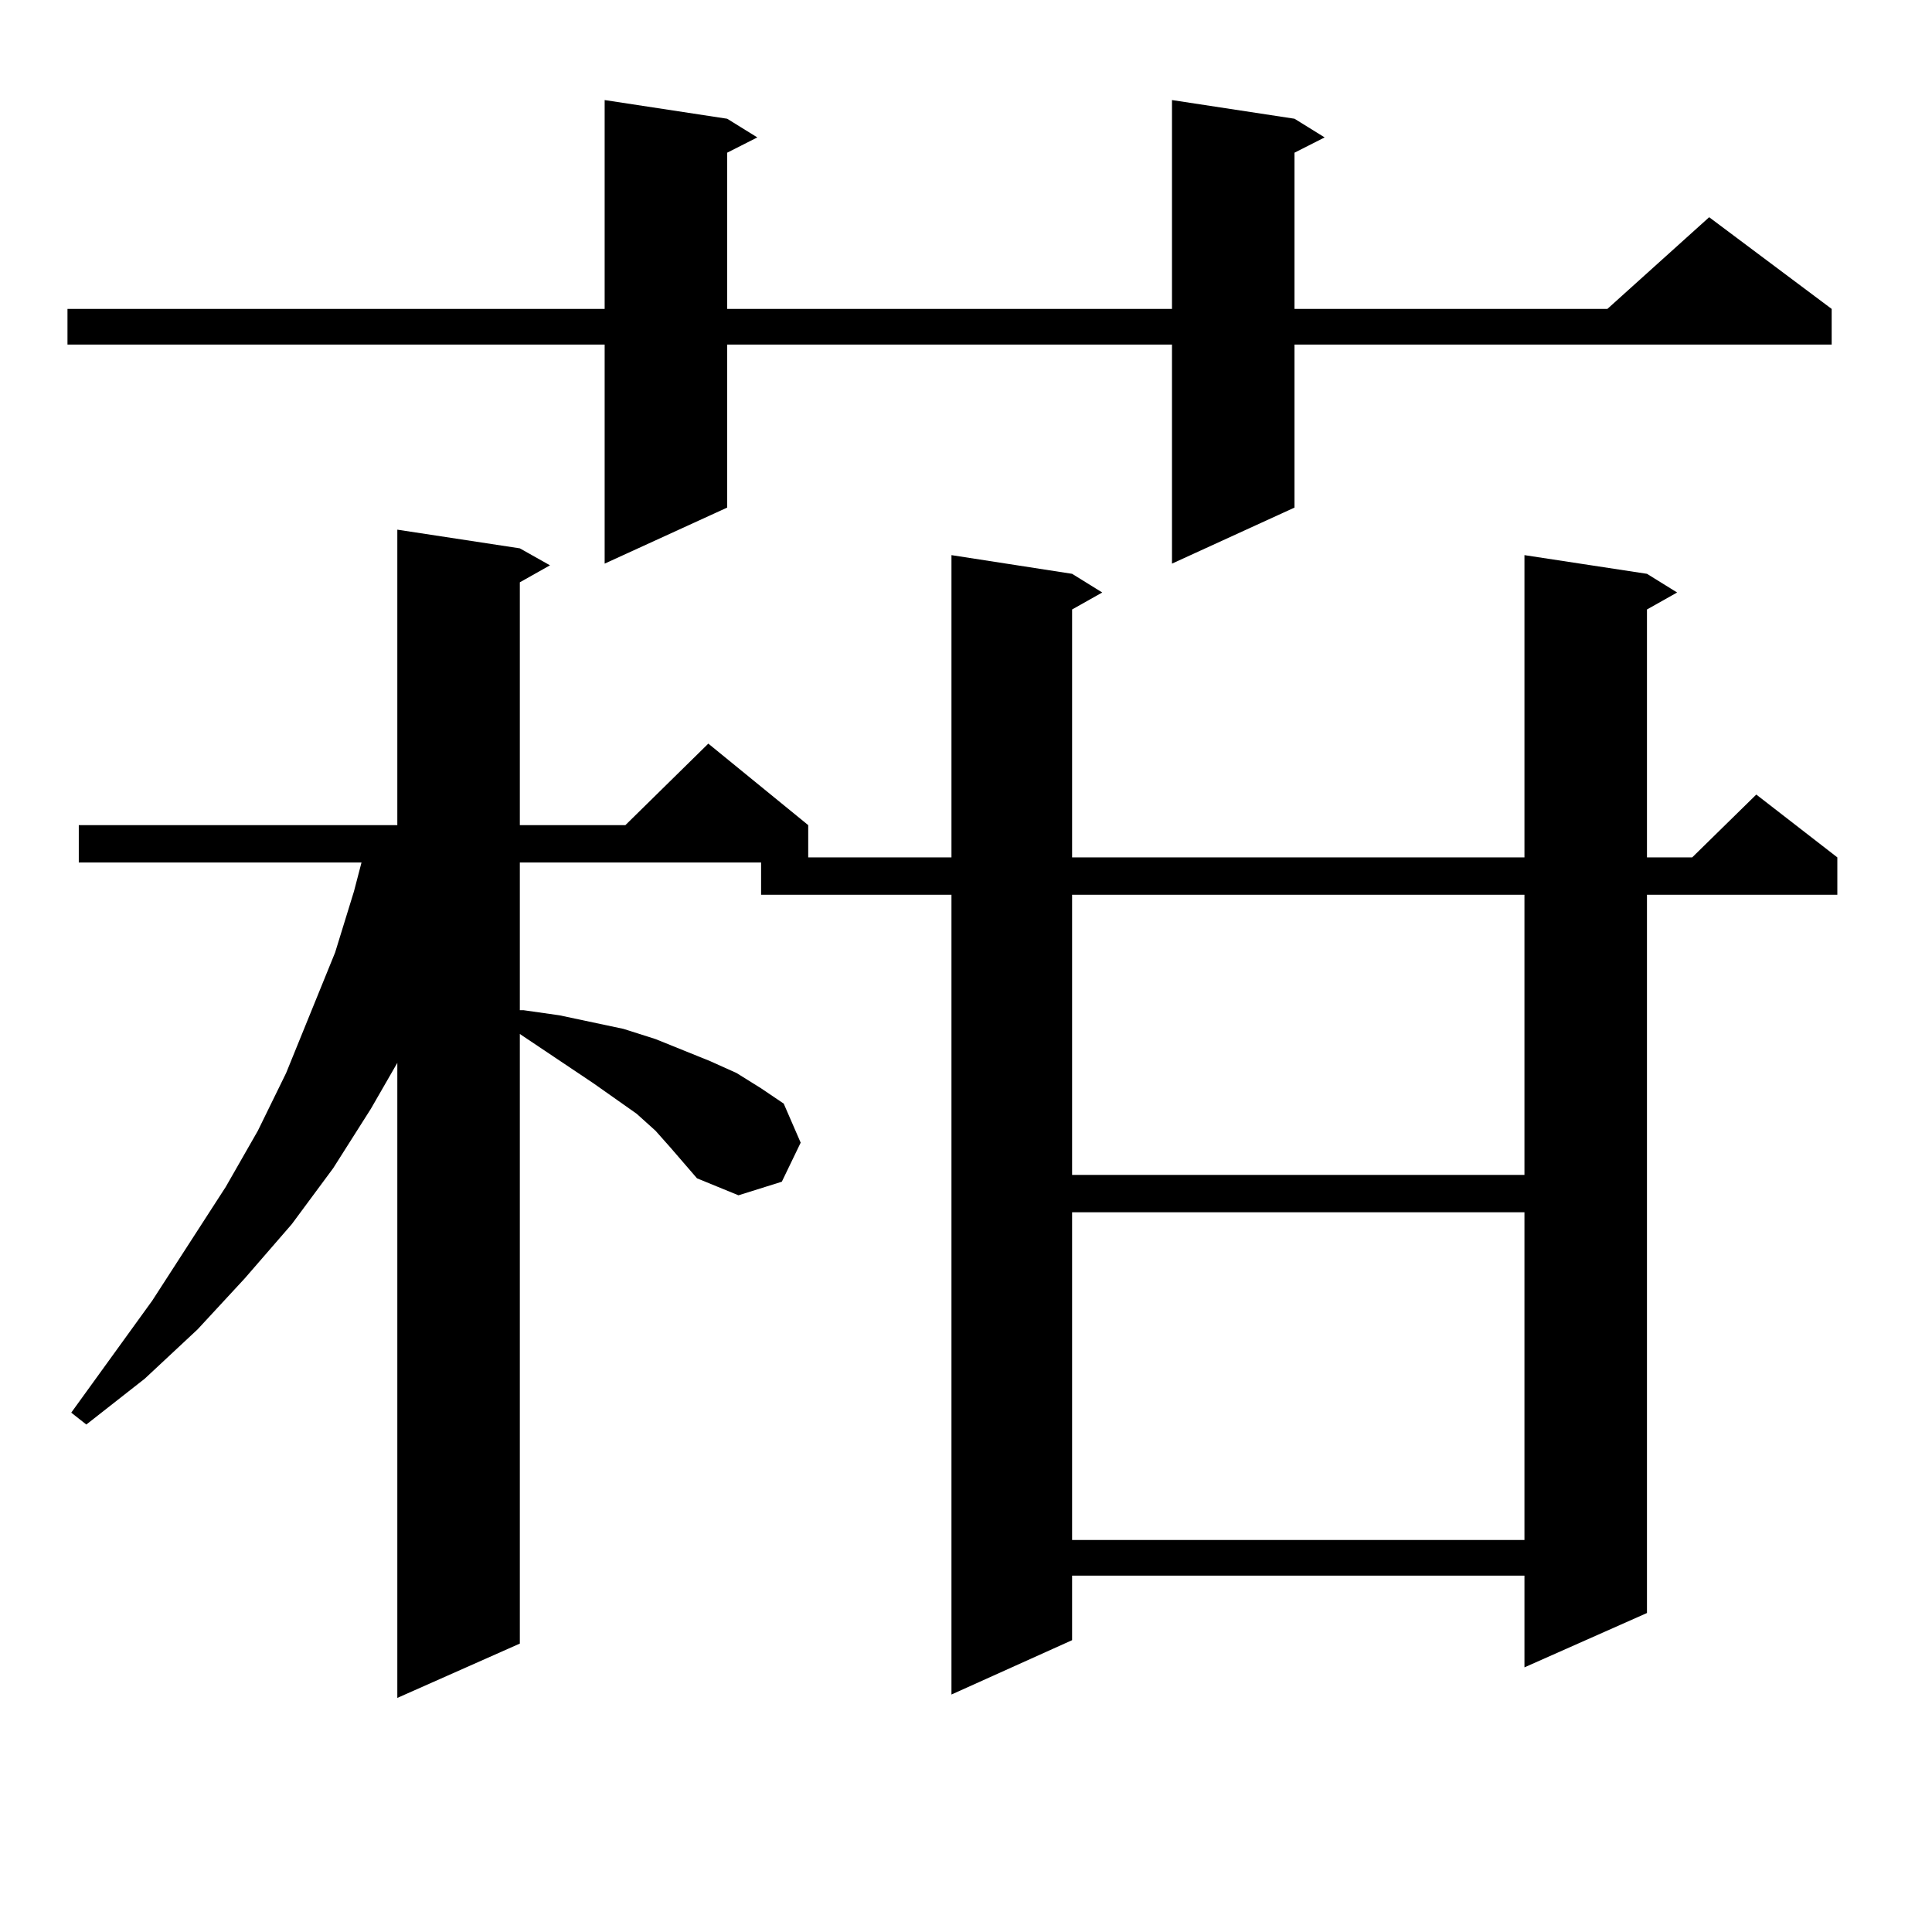 <?xml version="1.0" encoding="utf-8"?>
<!-- Generator: Adobe Illustrator 16.0.0, SVG Export Plug-In . SVG Version: 6.00 Build 0)  -->
<!DOCTYPE svg PUBLIC "-//W3C//DTD SVG 1.1//EN" "http://www.w3.org/Graphics/SVG/1.1/DTD/svg11.dtd">
<svg version="1.1" id="图层_1" xmlns="http://www.w3.org/2000/svg" xmlns:xlink="http://www.w3.org/1999/xlink" x="0px" y="0px"
	 width="1000px" height="1000px" viewBox="0 0 1000 1000" enable-background="new 0 0 1000 1000" xml:space="preserve">
<path d="M670.032,61.457l15.609,9.668l-15.609,7.91v80.859h161.947l52.682-47.461l63.413,47.461v18.457H670.032v84.375
	l-63.413,29.004V178.352H376.381v84.375l-63.413,29.004V178.352H34.926v-18.457h278.042V51.789l63.413,9.668l15.609,9.668
	l-15.609,7.91v80.859h230.238V51.789L670.032,61.457z M347.113,594.074l-7.805-8.789l-9.756-8.789l-22.438-15.82l-38.048-25.488
	v315.527l-63.413,28.125V550.129l-13.658,23.73l-19.512,30.762l-21.463,29.004l-24.39,28.125l-24.39,26.367l-27.316,25.488
	l-30.243,23.73l-7.805-6.152l41.95-58.008l38.048-58.887l16.585-29.004l14.634-29.883L173.459,493l9.756-31.641l3.902-14.941H40.779
	v-19.336h164.874v-152.93l63.413,9.668l15.609,8.789l-15.609,8.789v125.684h54.633l42.926-42.188l51.706,42.188v16.699h74.145
	V287.336l62.438,9.668l15.609,9.668l-15.609,8.789v128.32h234.141V287.336l63.413,9.668l15.609,9.668l-15.609,8.789v128.32h23.414
	l33.17-32.52l41.95,32.52v19.336h-98.534v371.777l-63.413,28.125v-47.461H554.913v33.398l-62.438,28.125V463.117h-98.534v-16.699
	H269.066v76.465h1.951l18.536,2.637l33.17,7.031l16.585,5.273l28.292,11.426l13.658,6.152l12.683,7.91l11.707,7.91l8.78,20.215
	l-9.756,20.215l-22.438,7.031l-21.463-8.789L347.113,594.074z M554.913,463.117v145.02h234.141v-145.02H554.913z M554.913,627.473
	v169.629h234.141V627.473H554.913z"/>
</svg>
